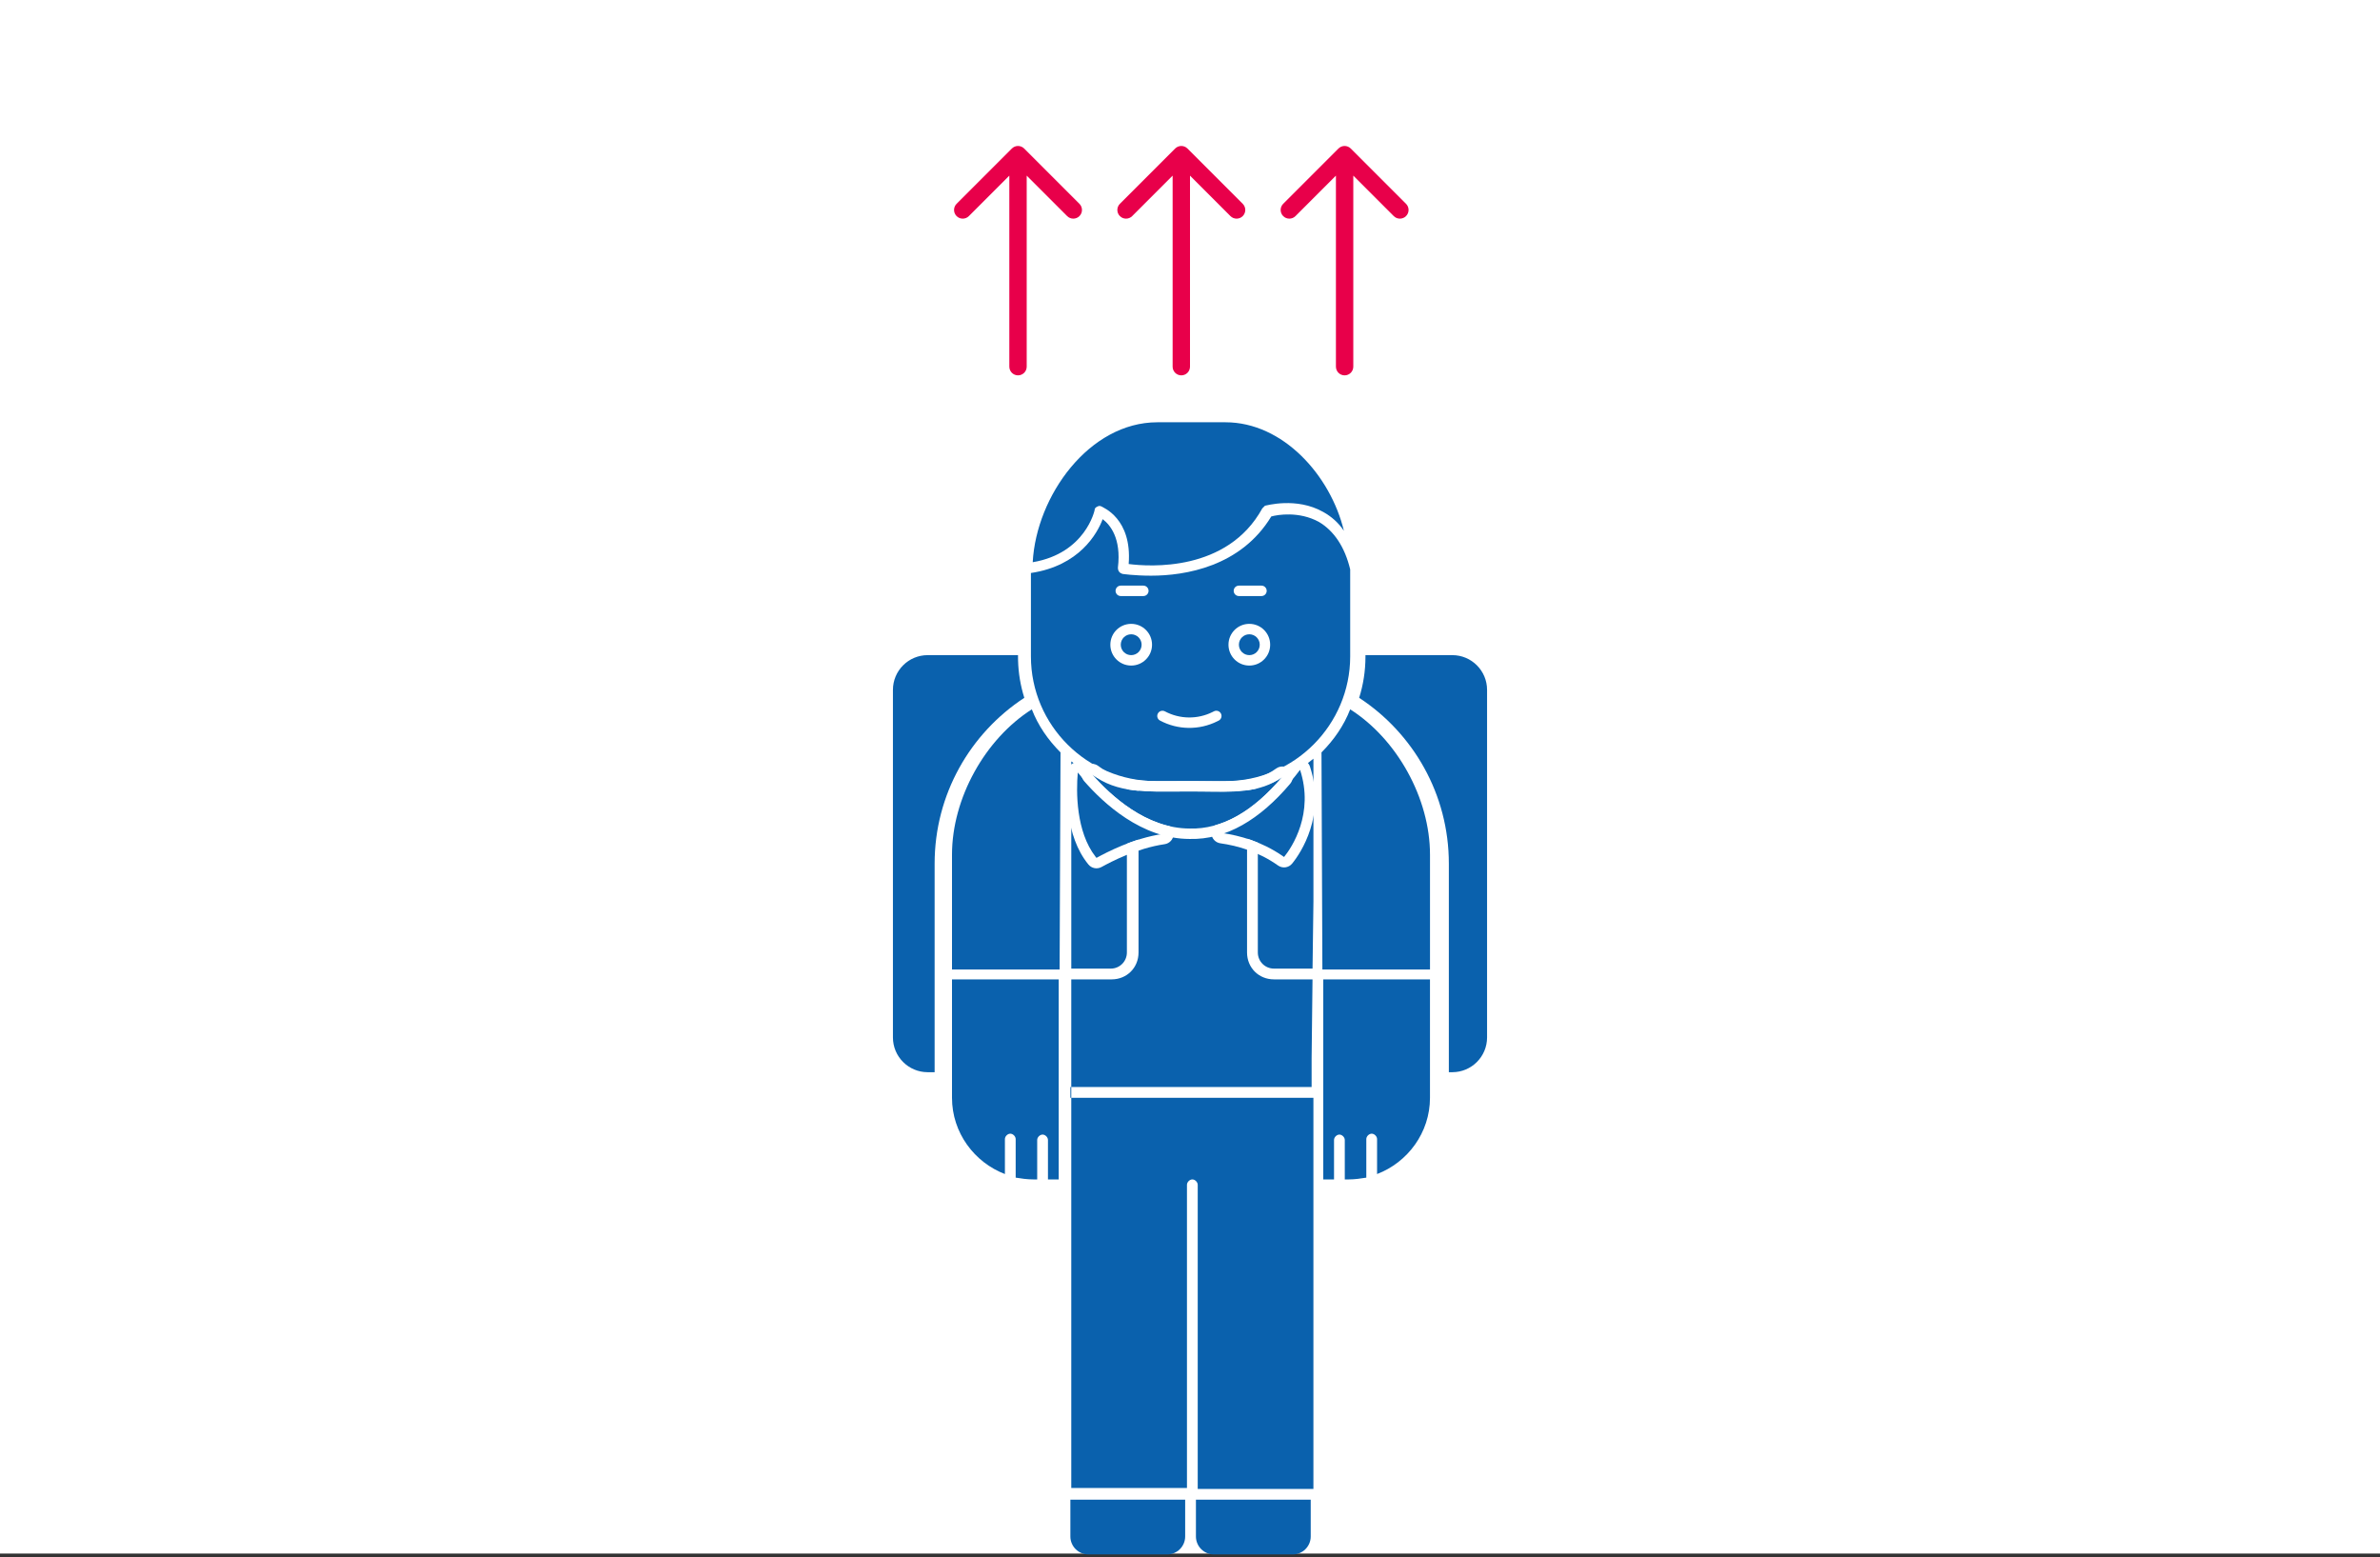 <?xml version="1.0" encoding="UTF-8"?> <svg xmlns="http://www.w3.org/2000/svg" width="685" height="448" viewBox="0 0 685 448" fill="none"><rect x="0" y="0" width="685" height="448" fill="#333333" stroke="none"/><rect width="685" height="447" fill="white"></rect><path d="M293 188.933L293.013 189.95C293.108 193.715 293.734 197.349 294.813 200.78C279.269 210.96 269 228.531 269 248.5V308.5H267C261.477 308.5 257 304.023 257 298.5V198.5C257 192.977 261.477 188.5 267 188.5H293V188.933ZM418 188.5C423.523 188.5 428 192.977 428 198.5V298.5C428 304.023 423.523 308.5 418 308.5H417V248.5C417 228.531 406.731 210.961 391.187 200.781C392.363 197.041 393 193.061 393 188.933V188.5H418Z" fill="#0A61AD"></path><path d="M308.07 442.087C308.07 444.926 310.393 447.249 313.233 447.249H335.947C338.786 447.249 341.109 444.926 341.109 442.087V431.504H308.07V442.087Z" fill="#0A61AD"></path><path d="M344.207 442.087C344.207 444.926 346.53 447.249 349.369 447.249H372.084C374.923 447.249 377.246 444.926 377.246 442.087V431.504H344.207V442.087Z" fill="#0A61AD"></path><path d="M274 315.864C274 325.931 280.453 334.449 289.229 337.804V327.738C289.229 326.963 290.003 326.189 290.778 326.189C291.552 326.189 292.326 326.963 292.326 327.738V338.579V338.837C293.875 339.095 295.682 339.353 297.489 339.353H298.521V327.996C298.521 327.222 299.295 326.447 300.07 326.447C300.844 326.447 301.619 327.222 301.619 327.996V339.353H304.716V314.058V304.249V281.793H274V315.864Z" fill="#0A61AD"></path><path d="M274 245.913V278.952H304.974L305.232 216.487C301.619 212.874 298.779 208.744 296.972 204.098C283.55 212.616 274 229.651 274 245.913Z" fill="#0A61AD"></path><path d="M411.571 315.864C411.571 325.931 405.118 334.449 396.342 337.804V327.738C396.342 326.963 395.568 326.189 394.794 326.189C394.019 326.189 393.245 326.963 393.245 327.738V338.579V338.837C391.696 339.095 389.89 339.353 388.083 339.353H387.05V327.996C387.05 327.222 386.276 326.447 385.502 326.447C384.727 326.447 383.953 327.222 383.953 327.996V339.353H380.855V314.058V304.249V281.793H411.571V315.864Z" fill="#0A61AD"></path><path d="M411.576 245.913V278.952H380.602L380.344 216.487C383.957 212.874 386.797 208.744 388.604 204.098C402.026 212.616 411.576 229.651 411.576 245.913Z" fill="#0A61AD"></path><path d="M359.695 188.351C361.502 188.351 362.792 186.802 362.792 185.254C362.792 183.705 361.244 182.156 359.695 182.156C358.146 182.156 356.598 183.705 356.598 185.254C356.598 186.802 357.888 188.351 359.695 188.351Z" fill="#0A61AD"></path><path d="M315.041 146.795C315.041 146.279 315.299 146.021 315.815 145.763C316.331 145.505 316.589 145.505 317.105 145.763C317.364 146.021 325.881 149.119 324.849 162.283C330.786 163.057 353.242 164.606 363.308 146.279C363.567 146.021 363.825 145.763 364.083 145.505C364.341 145.505 373.117 142.924 380.86 147.312C383.183 148.602 385.248 150.409 386.797 152.732C382.925 136.729 369.245 121.5 352.726 121.5H333.109C313.492 121.5 298.263 142.666 297.23 161.766C312.459 159.185 315.041 146.795 315.041 146.795Z" fill="#0A61AD"></path><path d="M325.879 181.895C324.072 181.895 322.781 183.443 322.781 184.992C322.781 186.541 324.33 188.089 325.879 188.089C327.685 188.089 328.976 186.541 328.976 184.992C328.976 183.443 327.685 181.895 325.879 181.895Z" fill="#0A61AD"></path><path d="M319.689 278.695C322.27 278.695 324.335 276.63 324.335 274.049V226.814C318.399 225.523 312.978 222.684 308.332 219.07V278.695H319.689Z" fill="#0A61AD"></path><path d="M377.762 281.791H366.663C362.275 281.791 358.919 278.435 358.919 274.047V227.328C356.854 227.586 354.79 227.844 352.725 227.844H333.108C331.301 227.844 329.494 227.586 327.687 227.328V274.047C327.687 278.435 324.332 281.791 319.944 281.791H308.328V314.055V341.158V428.143H341.626V340.9C341.626 340.125 342.4 339.351 343.174 339.351C343.949 339.351 344.723 340.125 344.723 340.9V428.401H378.02V341.416V315.862H308.07V312.765H377.504V304.505L377.762 281.791Z" fill="#0A61AD"></path><path d="M366.67 278.692H377.769L378.027 259.334V218.293C373.381 222.165 367.96 225.004 362.023 226.553V274.046C362.023 276.627 364.088 278.692 366.67 278.692Z" fill="#0A61AD"></path><path d="M352.726 224.748C372.601 224.748 388.605 208.487 388.605 188.87V163.832C387.056 157.38 383.958 152.733 379.57 150.152C373.892 147.055 367.697 148.087 365.89 148.604C357.114 163.058 341.111 165.639 331.303 165.639C326.398 165.639 323.043 165.123 323.043 165.123C322.268 164.865 321.752 164.349 321.752 163.316C322.785 154.798 319.429 150.927 317.364 149.378C315.816 153.508 310.653 162.8 296.715 164.865V188.87C296.715 208.745 312.976 224.748 332.593 224.748H352.726Z" fill="#0A61AD"></path><path d="M333.251 205.294C333.641 204.564 334.55 204.287 335.28 204.677C339.556 206.957 344.672 207.024 349.006 204.857L349.403 204.658C350.144 204.288 351.045 204.588 351.416 205.329C351.786 206.07 351.486 206.971 350.745 207.342L350.348 207.54C345.144 210.142 339.002 210.061 333.868 207.323C333.138 206.933 332.861 206.025 333.251 205.294ZM325.574 179.5C328.888 179.5 331.574 182.186 331.574 185.5C331.574 188.814 328.888 191.5 325.574 191.5C322.261 191.5 319.574 188.814 319.574 185.5C319.574 182.186 322.261 179.5 325.574 179.5ZM359.574 179.5C362.888 179.5 365.574 182.186 365.574 185.5C365.574 188.814 362.888 191.5 359.574 191.5C356.261 191.5 353.574 188.814 353.574 185.5C353.574 182.186 356.261 179.5 359.574 179.5ZM329.074 168.5C329.903 168.5 330.574 169.172 330.574 170C330.574 170.828 329.903 171.5 329.074 171.5H322.574C321.746 171.5 321.074 170.828 321.074 170C321.074 169.172 321.746 168.5 322.574 168.5H329.074ZM363.074 168.5C363.903 168.5 364.574 169.172 364.574 170C364.574 170.828 363.903 171.5 363.074 171.5H356.574C355.746 171.5 355.074 170.828 355.074 170C355.074 169.172 355.746 168.5 356.574 168.5H363.074Z" fill="white"></path><path d="M328.574 185.5C328.574 187.157 327.231 188.5 325.574 188.5C323.917 188.5 322.574 187.157 322.574 185.5C322.574 183.843 323.917 182.5 325.574 182.5C327.231 182.5 328.574 183.843 328.574 185.5Z" fill="#0A61AD"></path><path d="M362.574 185.5C362.574 187.157 361.231 188.5 359.574 188.5C357.917 188.5 356.574 187.157 356.574 185.5C356.574 183.843 357.917 182.5 359.574 182.5C361.231 182.5 362.574 183.843 362.574 185.5Z" fill="#0A61AD"></path><path d="M310.207 222.27C309.695 227.899 309.695 239.67 315.58 246.835C318.395 245.299 326.071 241.205 334.772 239.926C323.001 236.855 314.045 227.131 310.207 222.27Z" fill="#0A61AD"></path><path d="M309.353 219.394C310.53 219.044 311.801 219.447 312.562 220.41C316.316 225.166 324.754 234.212 335.529 237.023C336.909 237.383 337.844 238.665 337.767 240.089C337.689 241.513 336.619 242.686 335.208 242.894C327.075 244.09 319.799 247.95 317.017 249.468C315.752 250.158 314.176 249.852 313.262 248.739C309.832 244.563 308.237 239.22 307.527 234.415C306.81 229.572 306.949 224.972 307.219 221.998L307.248 221.772C307.437 220.649 308.249 219.722 309.353 219.394ZM310.207 222.27C309.703 227.811 309.695 239.303 315.309 246.495L315.58 246.835C318.395 245.3 326.072 241.205 334.772 239.926C323.001 236.855 314.046 227.132 310.207 222.27Z" fill="white"></path><path d="M374.178 221.5C367.013 230.968 359.593 237.109 351.66 239.668C357.034 240.436 363.431 242.227 369.572 246.577C371.875 243.762 378.272 234.038 374.178 221.5Z" fill="#0A61AD"></path><path d="M371.917 219.529C372.599 218.747 373.641 218.368 374.674 218.541C375.775 218.726 376.684 219.507 377.03 220.569C381.594 234.545 374.457 245.344 371.894 248.477C370.896 249.696 369.124 249.936 367.838 249.025C362.196 245.028 356.293 243.36 351.237 242.638C349.854 242.44 348.79 241.315 348.671 239.923C348.552 238.531 349.41 237.242 350.739 236.813C357.855 234.517 364.813 228.904 371.786 219.69L371.917 219.529ZM374.178 221.5C367.013 230.968 359.593 237.109 351.66 239.668C356.866 240.412 363.033 242.116 368.996 246.177L369.572 246.577C371.875 243.763 378.272 234.039 374.178 221.5Z" fill="white"></path><path d="M369.056 223.549C362.147 228.667 353.447 227.737 344.235 227.737H340.141C330.418 227.737 321.462 228.411 314.297 222.781C319.67 228.922 329.906 238.39 342.444 238.39C351.656 238.646 360.612 233.528 369.056 223.549Z" fill="#0A61AD"></path><path d="M312.12 220.717C313.186 219.593 314.933 219.465 316.15 220.422C319.168 222.793 322.62 223.9 326.626 224.393C330.736 224.899 335.117 224.737 340.142 224.737V227.737C330.418 227.737 321.462 228.411 314.297 222.781C319.671 228.923 329.906 238.391 342.444 238.391C351.656 238.647 360.613 233.529 369.057 223.549C362.58 228.347 354.528 227.83 345.956 227.746L344.235 227.737V224.737C349.061 224.737 353.221 224.965 357.219 224.576C361.096 224.199 364.407 223.26 367.271 221.139C368.494 220.232 370.204 220.386 371.245 221.497C372.287 222.608 372.33 224.324 371.347 225.487C362.622 235.798 352.901 241.648 342.444 241.39V241.391C328.485 241.391 317.468 230.962 312.039 224.757C311.019 223.591 311.054 221.841 312.12 220.717ZM344.235 224.737V227.737H340.142V224.737H344.235Z" fill="white"></path><path d="M337.5 105.5V50.535L325.857 62.178C324.881 63.154 323.298 63.154 322.322 62.178C321.346 61.201 321.346 59.619 322.322 58.642L338.232 42.732C339.208 41.756 340.791 41.756 341.767 42.732L357.677 58.642C358.653 59.619 358.654 61.201 357.677 62.178C356.701 63.154 355.119 63.154 354.142 62.178L342.5 50.535V105.5C342.5 106.881 341.38 108 340 108C338.619 108 337.5 106.881 337.5 105.5Z" fill="#E8004A"></path><path d="M384.5 105.5V50.535L372.857 62.178C371.881 63.154 370.298 63.154 369.322 62.178C368.346 61.201 368.346 59.619 369.322 58.642L385.232 42.732C386.208 41.756 387.791 41.756 388.767 42.732L404.677 58.642C405.653 59.619 405.654 61.201 404.677 62.178C403.701 63.154 402.119 63.154 401.142 62.178L389.5 50.535V105.5C389.5 106.881 388.38 108 387 108C385.619 108 384.5 106.881 384.5 105.5Z" fill="#E8004A"></path><path d="M290.5 105.5V50.535L278.857 62.178C277.881 63.154 276.298 63.154 275.322 62.178C274.346 61.201 274.346 59.619 275.322 58.642L291.232 42.732C292.208 41.756 293.791 41.756 294.767 42.732L310.677 58.642C311.653 59.619 311.654 61.201 310.677 62.178C309.701 63.154 308.119 63.154 307.142 62.178L295.5 50.535V105.5C295.5 106.881 294.38 108 293 108C291.619 108 290.5 106.881 290.5 105.5Z" fill="#E8004A"></path></svg> 